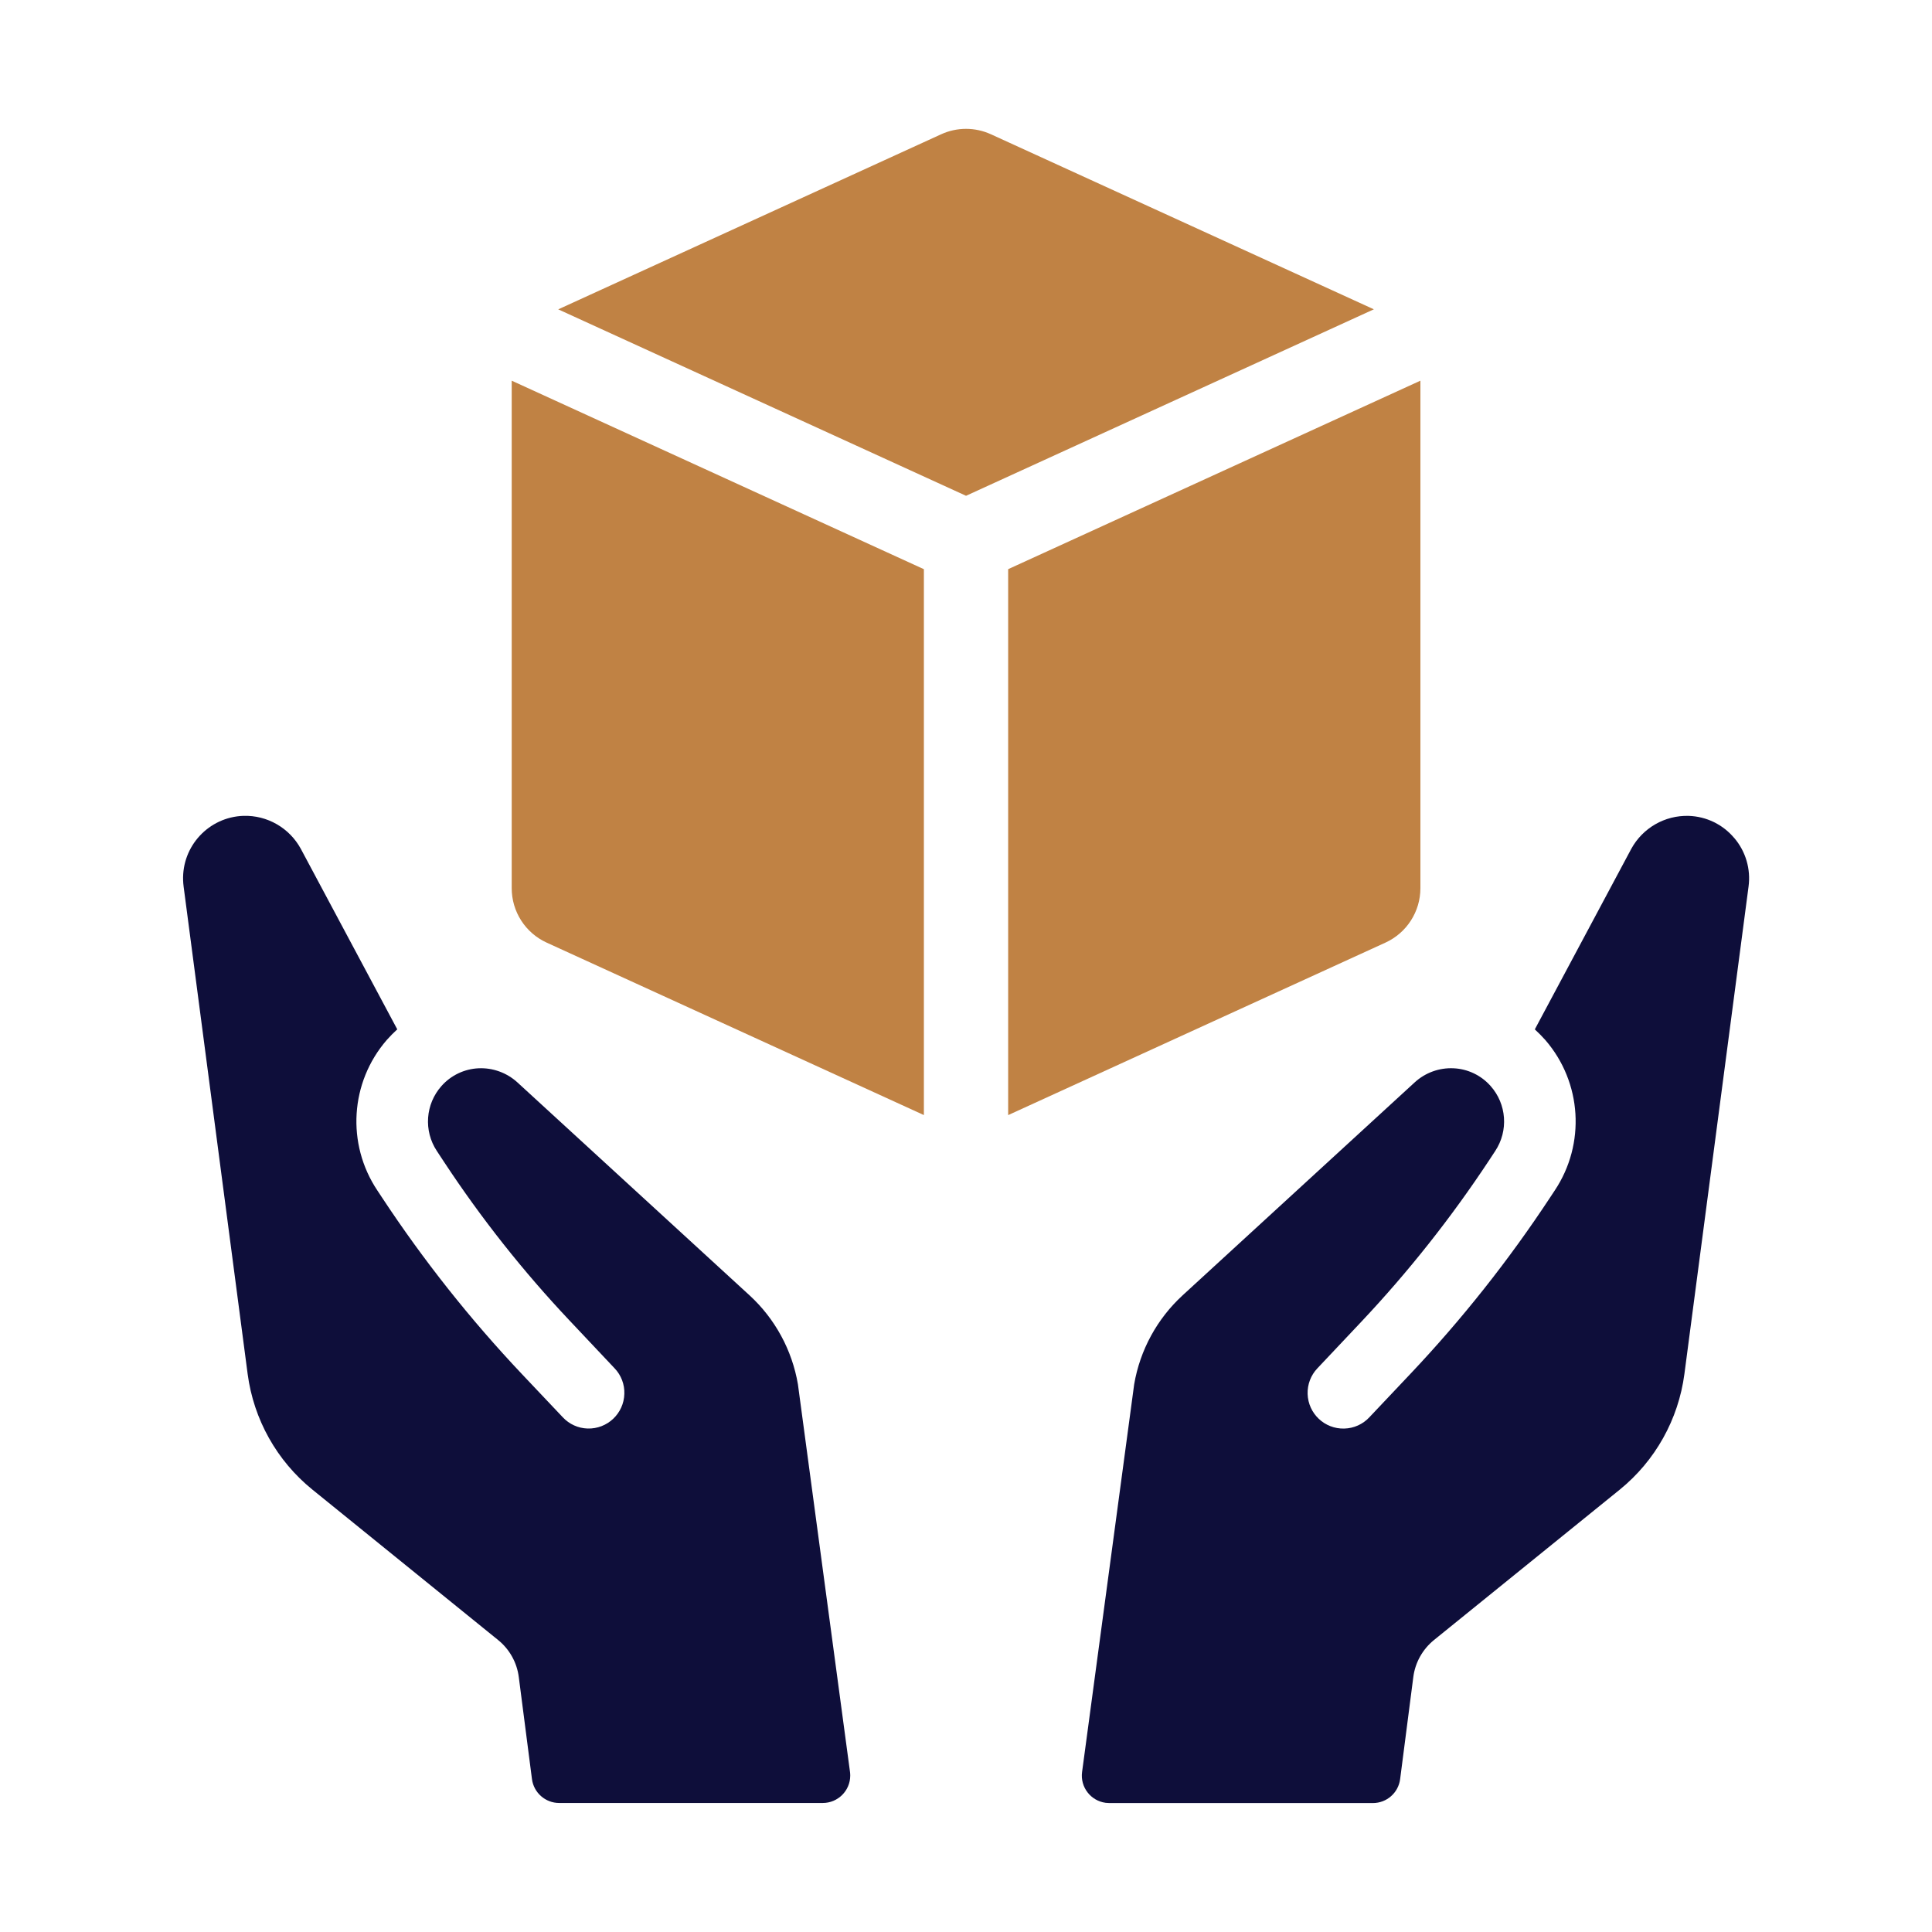 <?xml version="1.0" encoding="UTF-8"?>
<svg id="Vrstva_1" data-name="Vrstva 1" xmlns="http://www.w3.org/2000/svg" version="1.1" viewBox="0 0 500 500">
  <defs>
    <style>
      .cls-1 {
        fill: #c08244;
      }

      .cls-1, .cls-2 {
        stroke-width: 0px;
      }

      .cls-2 {
        fill: #0e0e3a;
      }
    </style>
  </defs>
  <g id="Group_179" data-name="Group 179">
    <path id="Path_463" data-name="Path 463" class="cls-2" d="M193.99,335.24l-60.1-55.13c-2.73-2.49-6.34-3.8-10.03-3.64-3.69.17-7.15,1.82-9.59,4.57-4.18,4.69-4.68,11.6-1.21,16.84l1.85,2.81c9.61,14.59,20.47,28.32,32.46,41.03l11.7,12.41c1.69,1.77,2.6,4.16,2.51,6.61-.15,5.1-4.4,9.11-9.51,8.96h0c-2.44-.07-4.75-1.12-6.42-2.91l-10.54-11.14c-13.4-14.18-25.54-29.5-36.28-45.79l-1.17-1.77c-8.05-12.05-7.06-27.98,2.43-38.94.86-.97,1.77-1.89,2.72-2.76l-24.95-46.7c-2.95-5.43-8.7-8.74-14.87-8.55-8.92.31-15.91,7.79-15.6,16.71.02.53.06,1.06.13,1.59l16.57,126.14c1.55,11.75,7.55,22.47,16.76,29.93l48.09,38.95c2.93,2.38,4.84,5.8,5.32,9.55l3.41,26.41c.46,3.54,3.48,6.19,7.05,6.19h68.21c3.92,0,7.11-3.18,7.11-7.1,0-.32-.02-.63-.06-.94l-13.48-100.32c-1.51-8.85-5.92-16.96-12.53-23.03"/>
    <path id="Path_464" data-name="Path 464" class="cls-2" d="M448.81,216.87c-2.93-3.5-7.22-5.58-11.78-5.72-6.17-.18-11.92,3.13-14.87,8.55l-24.95,46.7c.95.87,1.86,1.8,2.72,2.76,9.48,10.95,10.47,26.89,2.43,38.94l-1.17,1.77c-10.73,16.29-22.87,31.62-36.28,45.79l-10.53,11.14c-1.68,1.8-4.01,2.85-6.47,2.91-5.1.15-9.35-3.87-9.5-8.97-.07-2.45.83-4.83,2.52-6.61l11.28-11.96c12.27-13.01,23.39-27.06,33.24-41.99l1.51-2.3c3.47-5.24,2.97-12.16-1.21-16.84-2.45-2.76-5.91-4.41-9.59-4.57-3.69-.17-7.3,1.14-10.03,3.64l-60.08,55.13c-6.61,6.08-11.02,14.18-12.53,23.03l-13.48,100.32c-.52,3.89,2.21,7.46,6.11,7.98.31.04.63.06.94.06h68.21c3.57,0,6.59-2.64,7.05-6.19l3.41-26.41c.48-3.76,2.4-7.19,5.34-9.58l48.05-38.9c9.22-7.47,15.22-18.2,16.77-29.96l16.6-126.14c.61-4.53-.73-9.1-3.7-12.58"/>
    <path id="Path_465" data-name="Path 465" class="cls-1" d="M144.47,80.06l99.1-45.31c4.09-1.87,8.79-1.87,12.88,0l99.1,45.3-105.54,48.26-105.54-48.25Z"/>
    <path id="Path_466" data-name="Path 466" class="cls-1" d="M260.91,147.3l106.69-48.78v131.34c0,6.06-3.54,11.57-9.05,14.09l-97.64,44.64v-141.29h0Z"/>
    <path id="Path_467" data-name="Path 467" class="cls-1" d="M239.1,147.31v141.27l-97.62-44.63c-5.52-2.52-9.05-8.03-9.05-14.09V98.52l106.68,48.79h-.01Z"/>
  </g>
</svg>